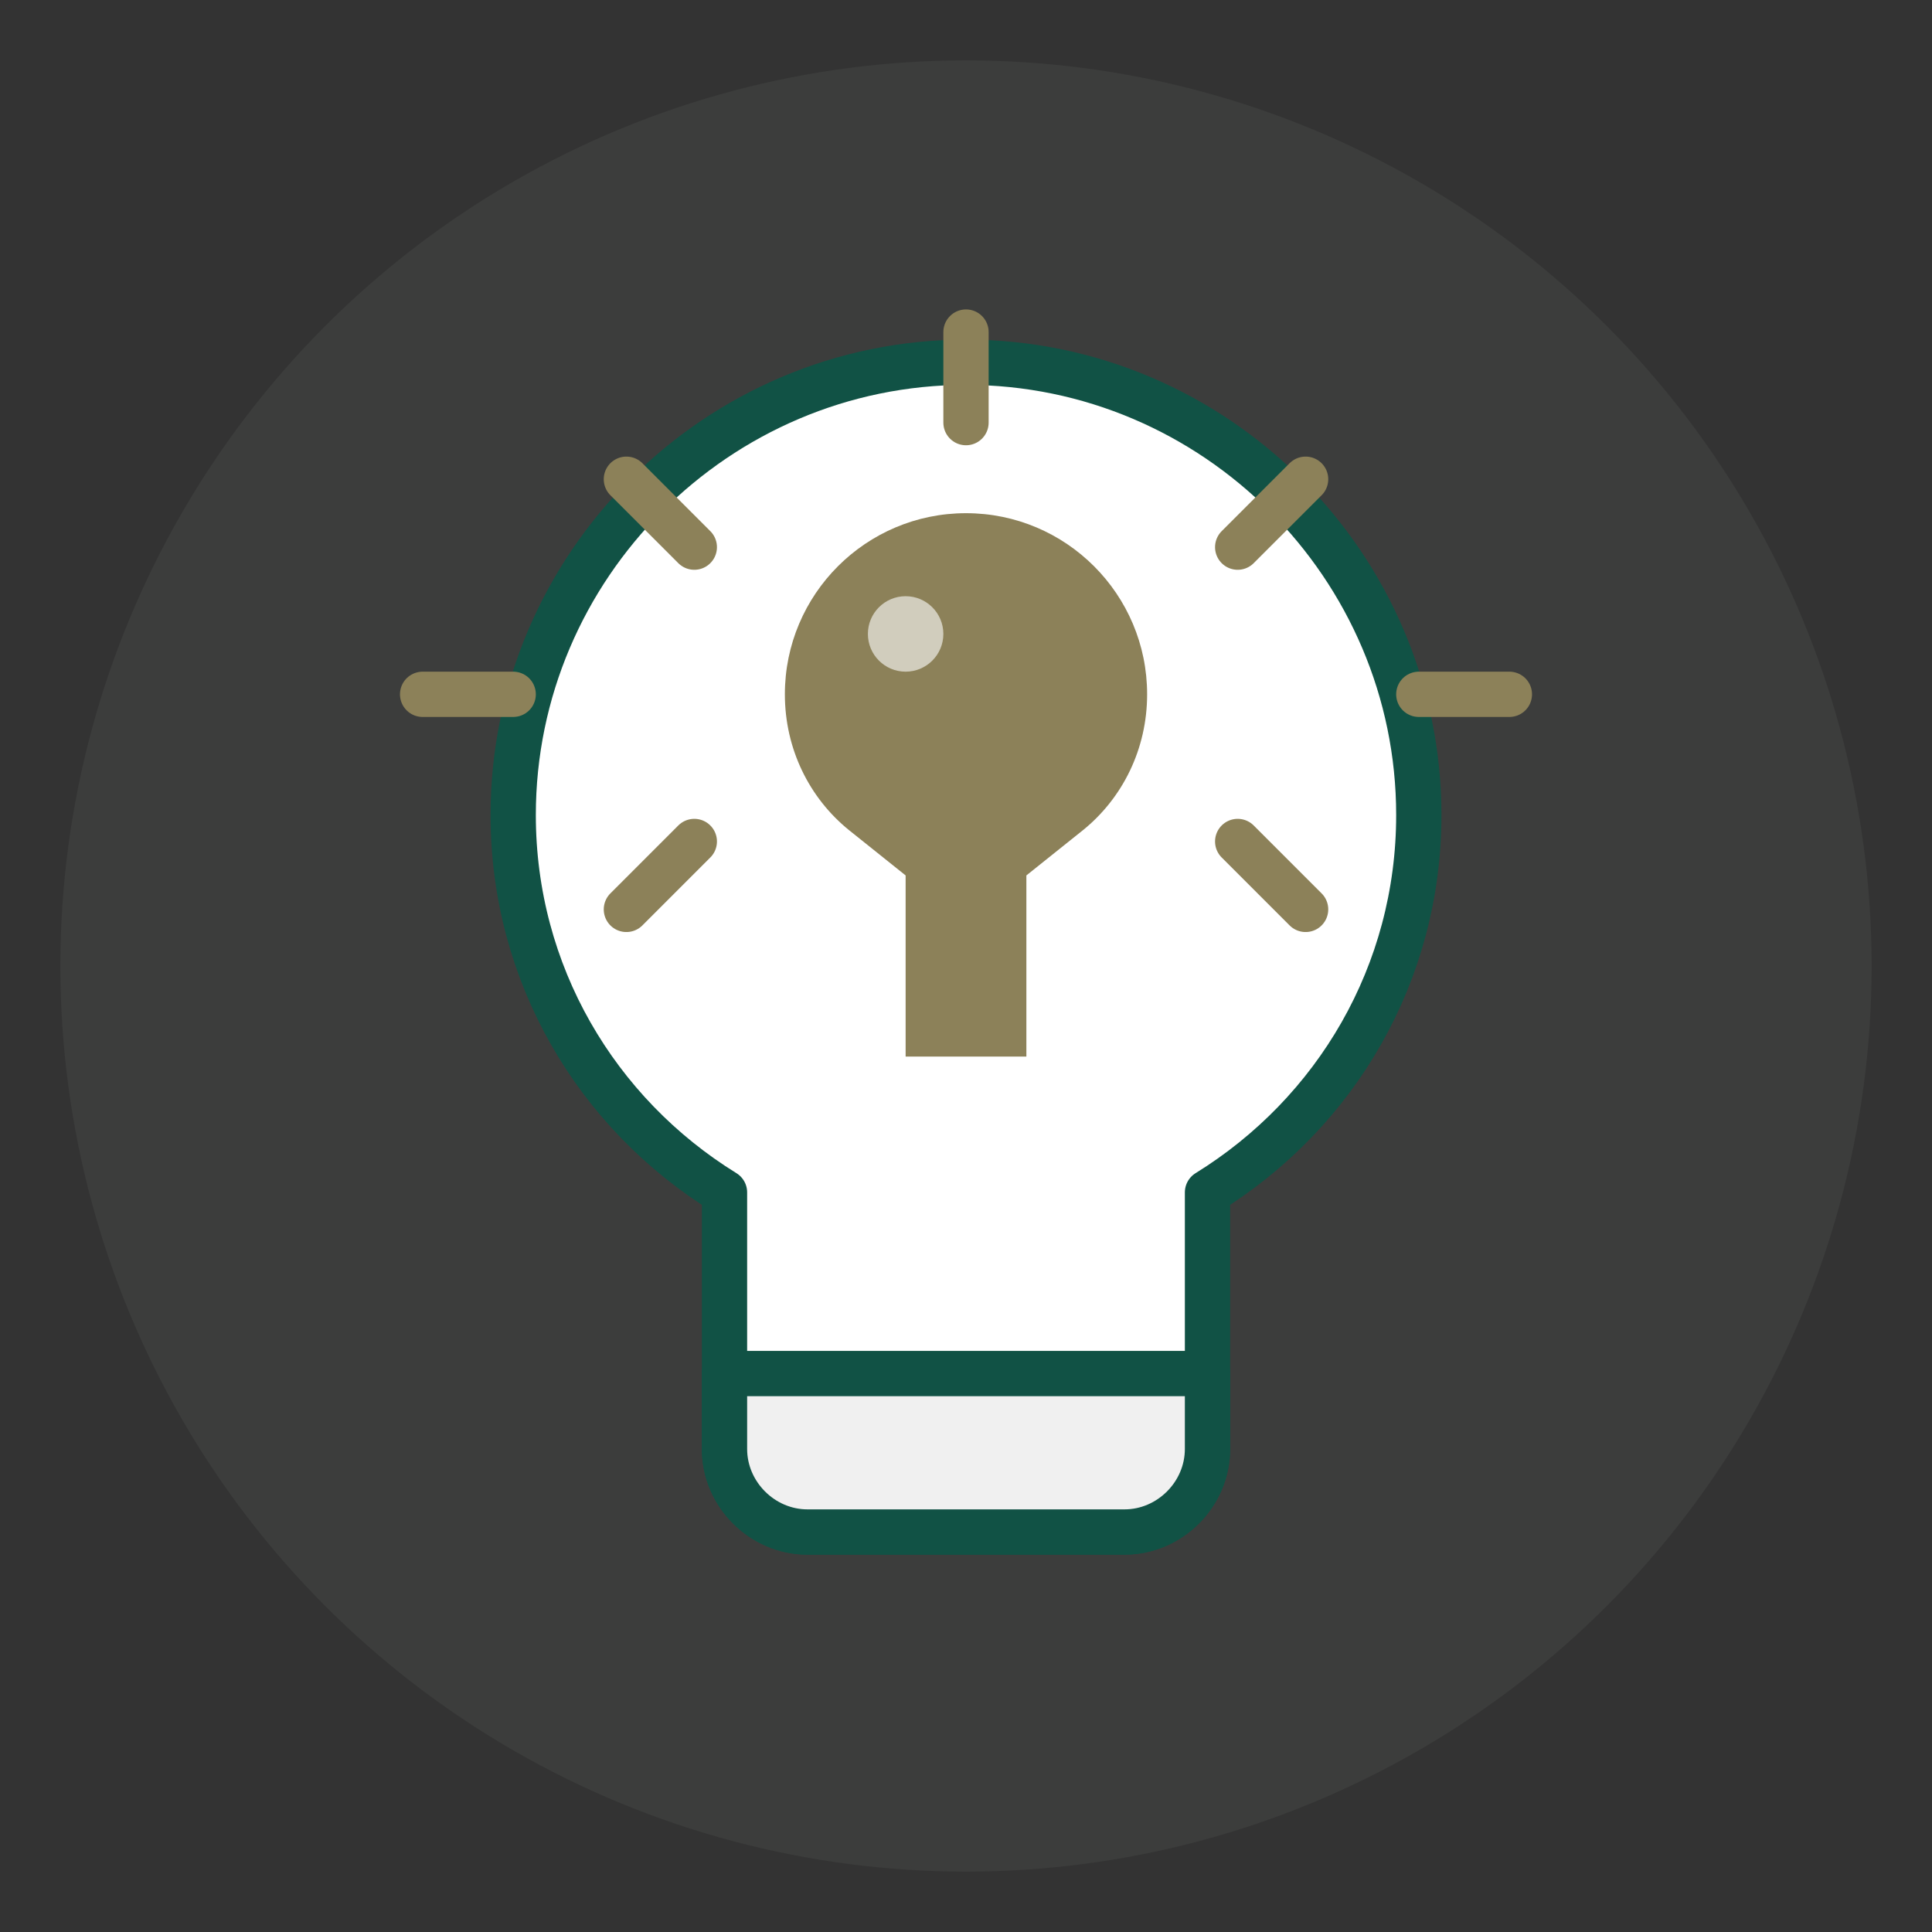 <?xml version="1.0" encoding="UTF-8"?>
<svg width="512" height="512" viewBox="0 0 512 512" fill="none" xmlns="http://www.w3.org/2000/svg">
    <rect x="0" y="0" width="512" height="512" fill="#333333" stroke="none"/>
    <!-- Background Circle -->
    <circle cx="256" cy="256" r="240" fill="#8D9F91" opacity="0.1"/>
    
    <!-- Chef Hat -->
    <path d="M256 96C190 96 136 150 136 216C136 258 158 295 192 316V384C192 396 202 406 214 406H298C310 406 320 396 320 384V316C354 295 376 258 376 216C376 150 322 96 256 96Z" 
          fill="white" 
          stroke="#115245" 
          stroke-width="12" 
          stroke-linejoin="round"/>
    
    <!-- Light Bulb -->
    <path d="M256 136C229.5 136 208 157.5 208 184C208 198.5 214.5 211.5 225 220L240 232V280H272V232L287 220C297.5 211.5 304 198.5 304 184C304 157.5 282.5 136 256 136Z" 
          fill="#8C8159"/>
    
    <!-- Light Rays -->
    <path d="M256 112V88M328 145L346 127M376 184H400M328 223L346 241M184 145L166 127M136 184H112M184 223L166 241" 
          stroke="#8C8159" 
          stroke-width="12" 
          stroke-linecap="round"
          stroke-linejoin="round"/>
          
    <!-- Light Reflection -->
    <circle cx="240" cy="168" r="10" fill="white" opacity="0.6"/>
    
    <!-- Bottom of hat -->
    <path d="M214 406H298C310 406 320 396 320 384V364H192V384C192 396 202 406 214 406Z" 
          fill="#f0f0f0" 
          stroke="#115245" 
          stroke-width="12"
          stroke-linejoin="round"/>
</svg> 